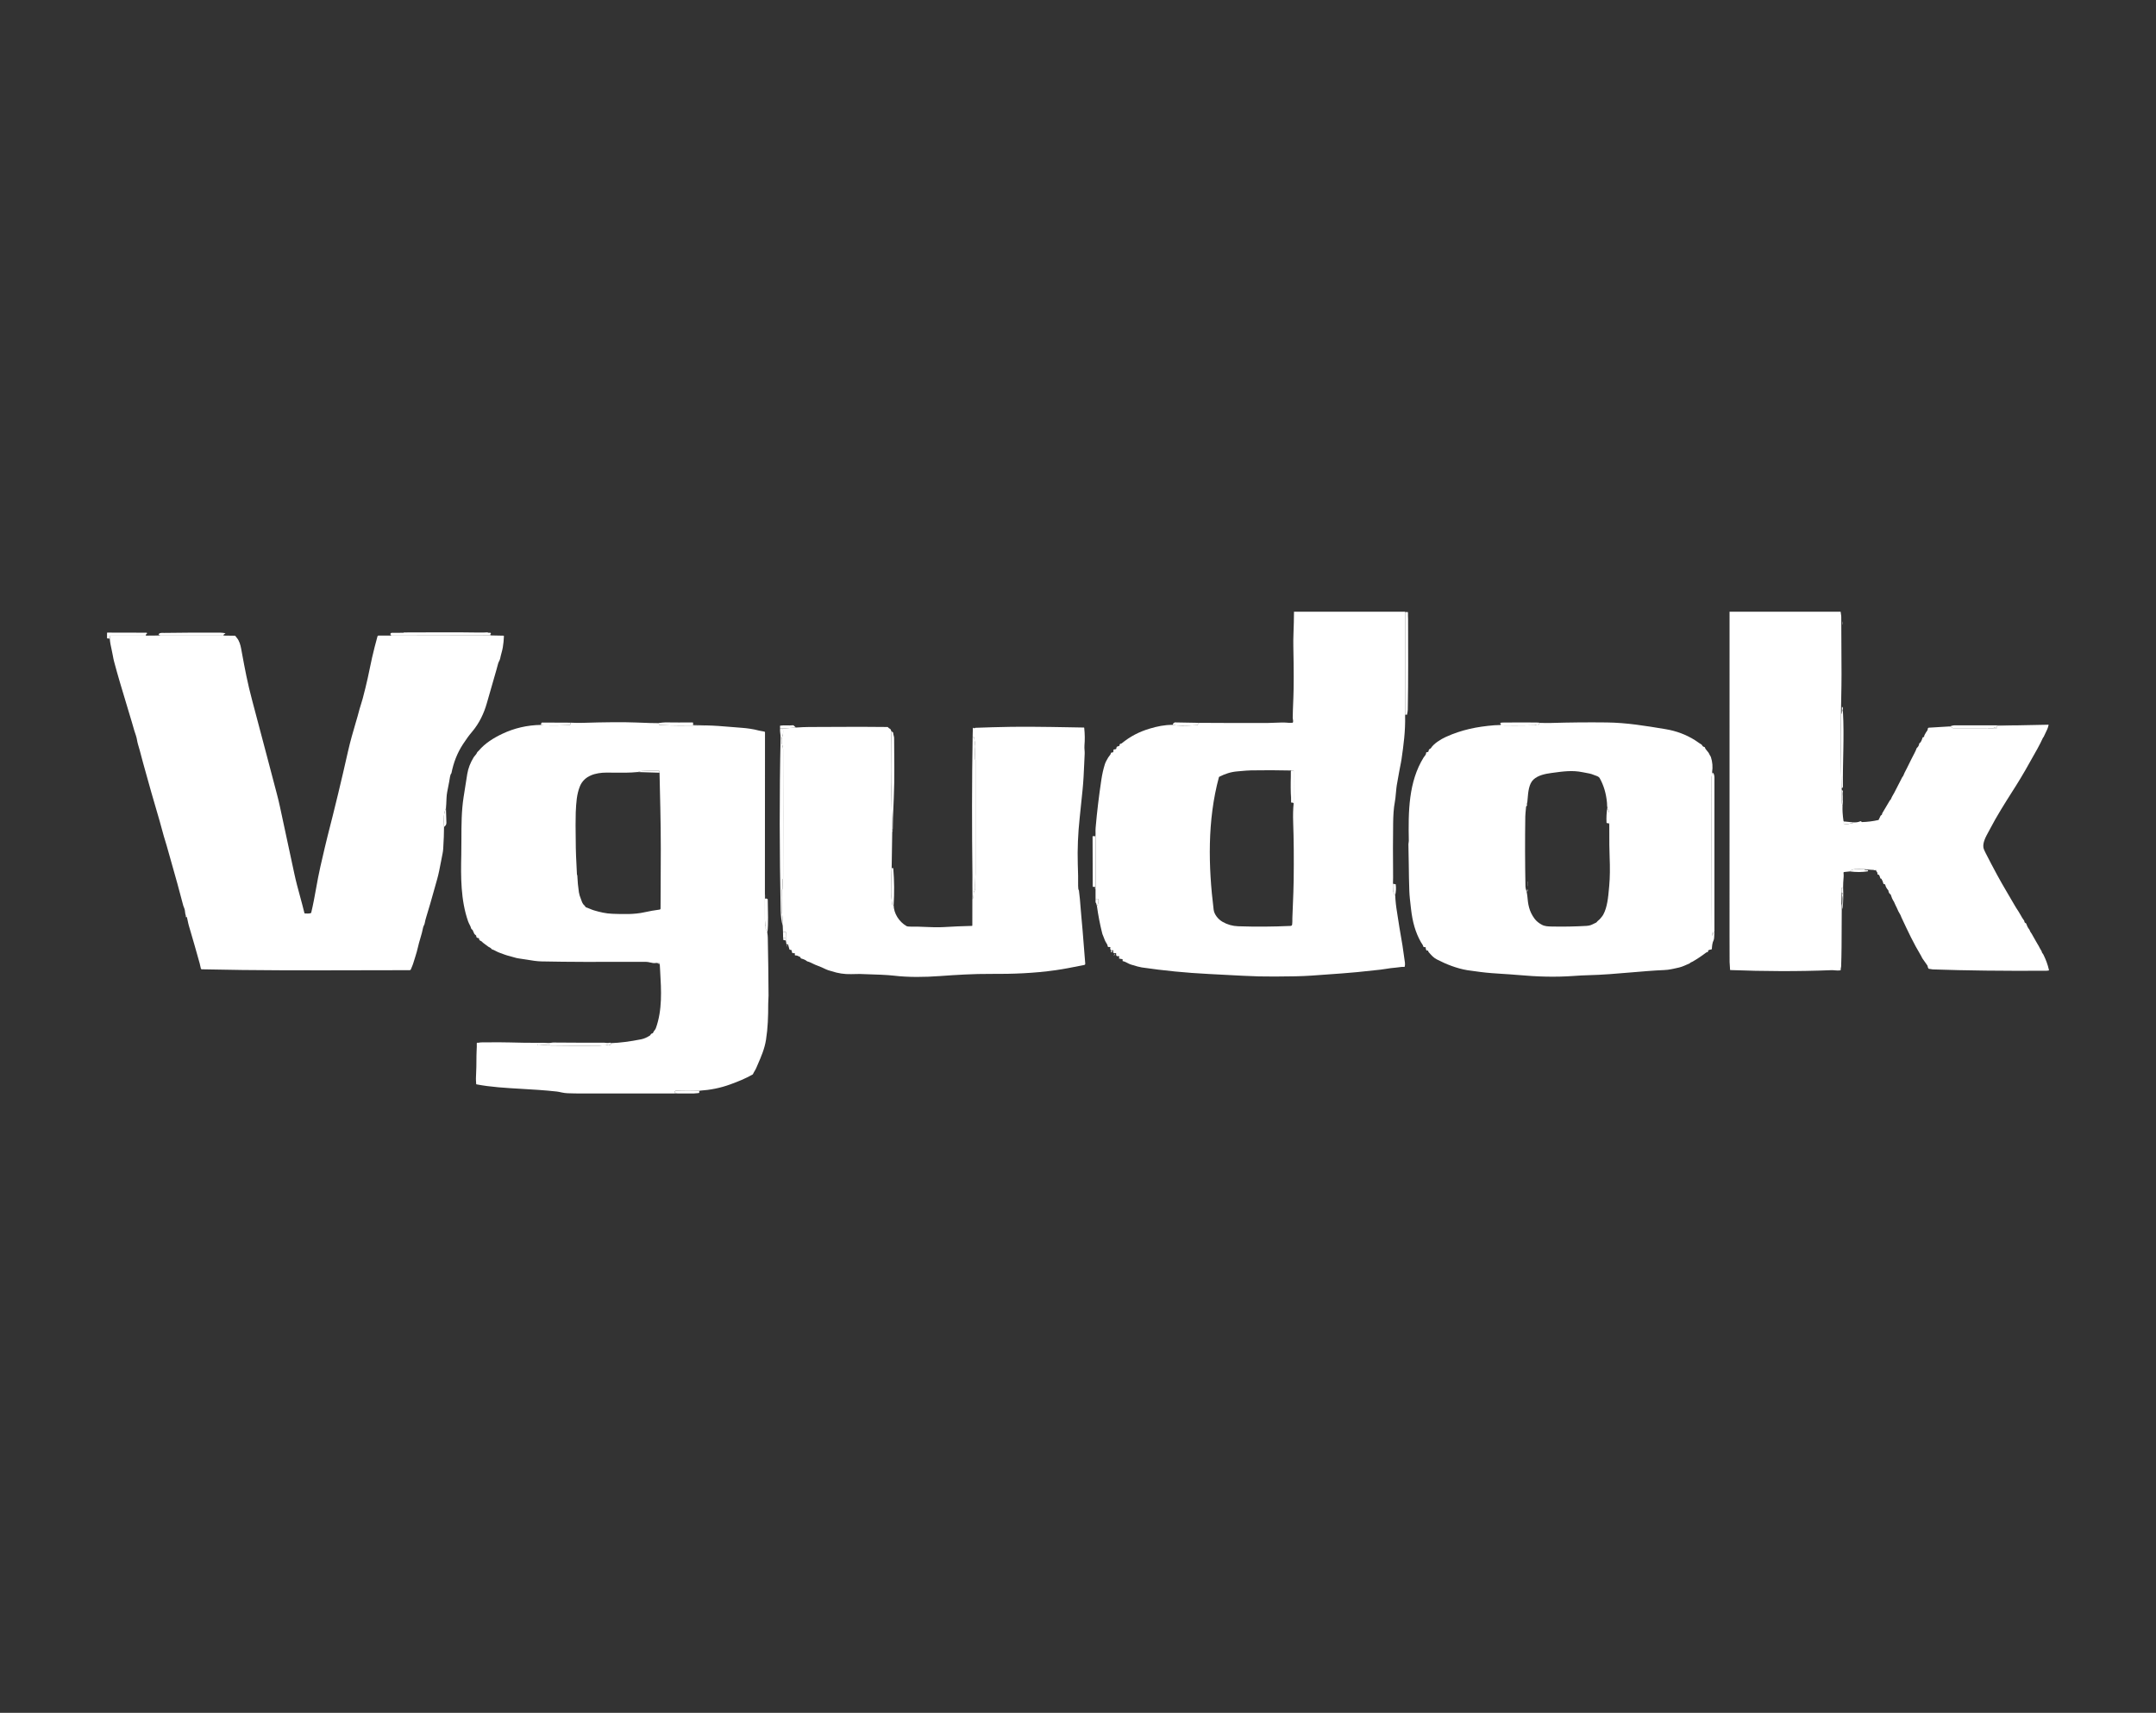 <?xml version="1.0" encoding="UTF-8"?> <svg xmlns="http://www.w3.org/2000/svg" width="282" height="224" viewBox="0 0 282 224" fill="none"><rect x="0" y="0" width="282" height="224" fill="#333333" stroke="none"/><path d="M183.786 80.044H184.113C184.145 80.044 184.16 80.06 184.158 80.092C184.142 80.378 184.174 80.695 184.174 80.938C184.179 84.891 184.208 88.848 184.136 92.801C184.134 92.935 184.101 93.15 184.036 93.444C184.035 93.45 184.033 93.456 184.029 93.461C184.026 93.466 184.021 93.47 184.016 93.473C184.011 93.476 184.005 93.478 183.999 93.48C183.993 93.481 183.987 93.48 183.981 93.479L183.856 93.449C183.824 93.442 183.806 93.454 183.805 93.488C183.803 93.519 183.797 93.545 183.785 93.566L183.786 80.044Z" fill="white"></path><path d="M241.027 81.42C241.035 81.386 241.033 81.35 241.021 81.319C241.018 81.312 241.021 81.305 241.03 81.299C241.043 81.292 241.049 81.295 241.049 81.31L241.047 81.676C241.047 81.677 241.047 81.678 241.047 81.679C241.047 81.68 241.046 81.681 241.045 81.682C241.045 81.683 241.044 81.684 241.043 81.685C241.042 81.685 241.041 81.685 241.039 81.686C241.038 81.686 241.037 81.686 241.036 81.685C241.035 81.685 241.034 81.684 241.033 81.684C241.032 81.683 241.031 81.682 241.031 81.681C241.03 81.68 241.03 81.679 241.03 81.678C241.009 81.592 241.008 81.506 241.027 81.42Z" fill="white"></path><path d="M64.227 83.098L51.09 83.121C51.182 83.088 51.175 83.035 51.068 82.964C51.045 82.949 51.04 82.929 51.052 82.905C51.101 82.807 51.174 82.757 51.27 82.756C51.772 82.751 52.274 82.75 52.777 82.753C52.788 82.753 52.795 82.746 52.799 82.733C52.802 82.717 52.812 82.71 52.829 82.71C56.115 82.708 59.409 82.668 62.694 82.724C63.036 82.729 63.379 82.722 63.721 82.7C63.76 82.697 63.791 82.706 63.816 82.725C63.84 82.743 63.867 82.752 63.897 82.752H64.135C64.149 82.752 64.163 82.757 64.175 82.766C64.186 82.774 64.195 82.787 64.199 82.8C64.217 82.866 64.204 82.914 64.157 82.944C64.146 82.951 64.137 82.961 64.132 82.973C64.126 82.984 64.123 82.998 64.124 83.011C64.125 83.024 64.13 83.037 64.137 83.047C64.145 83.058 64.155 83.067 64.167 83.072L64.227 83.098Z" fill="white"></path><path d="M19.086 83.123H14.426C14.415 83.123 14.404 83.125 14.393 83.13C14.383 83.135 14.374 83.142 14.367 83.151C14.36 83.16 14.355 83.171 14.352 83.182C14.35 83.193 14.35 83.204 14.353 83.215C14.381 83.33 14.383 83.439 14.361 83.543C14.311 83.502 14.213 83.486 14.067 83.495C14.022 83.497 14 83.476 14 83.432V82.785C14 82.749 14.018 82.73 14.055 82.73L19.154 82.742C19.172 82.742 19.189 82.747 19.203 82.758C19.217 82.768 19.227 82.783 19.231 82.8C19.236 82.816 19.235 82.834 19.228 82.85C19.221 82.867 19.21 82.88 19.195 82.889C19.089 82.951 19.053 83.03 19.086 83.123Z" fill="white"></path><path d="M29.291 83.12L20.206 83.121C20.432 83.085 20.697 83.143 20.91 83.068C20.944 83.056 20.943 83.046 20.908 83.037L20.793 83.008C20.785 83.007 20.777 83.003 20.771 82.997C20.765 82.992 20.76 82.985 20.757 82.978C20.754 82.97 20.753 82.962 20.753 82.954C20.754 82.946 20.756 82.938 20.76 82.931C20.894 82.715 21.245 82.773 21.463 82.77C23.904 82.733 26.346 82.721 28.789 82.734C29.029 82.735 29.23 82.773 29.461 82.808C29.496 82.814 29.498 82.826 29.468 82.844C29.224 82.991 29.165 83.083 29.291 83.12Z" fill="white"></path><path d="M241.025 103.773C241.037 103.686 241.033 103.617 241.013 103.566C240.999 103.529 240.99 103.531 240.988 103.57C240.964 103.921 240.959 104.269 240.973 104.614C240.974 104.645 240.969 104.672 240.956 104.693C240.936 104.728 240.914 104.747 240.89 104.751C240.816 100.824 240.719 97.318 240.799 92.975L240.81 93.365C240.811 93.405 240.821 93.407 240.839 93.373C240.952 93.157 240.884 92.727 240.919 92.466C240.925 92.423 240.943 92.418 240.972 92.451C241.166 92.668 240.934 92.853 241.027 93.011C241.042 93.036 241.05 93.062 241.052 93.091C241.24 96.326 241.004 99.704 241.05 102.85C241.052 102.96 241.017 103.025 240.945 103.046C240.92 103.054 240.904 103.07 240.897 103.096C240.877 103.175 240.888 103.24 240.931 103.293C240.959 103.327 240.983 103.359 241.001 103.385C241.019 103.412 241.03 103.431 241.033 103.442C241.061 103.558 241.058 103.668 241.025 103.773Z" fill="white"></path><path d="M74.636 94.509L74.583 94.769C74.58 94.783 74.572 94.796 74.561 94.805C74.55 94.815 74.536 94.82 74.521 94.821C73.456 94.877 72.329 94.892 71.141 94.865C70.978 94.861 70.849 94.84 70.751 94.801C70.761 94.68 70.788 94.589 70.832 94.529C70.85 94.505 70.875 94.493 70.905 94.493L74.636 94.509Z" fill="white"></path><path d="M92.323 94.868C90.314 94.881 88.291 94.929 86.286 94.815C86.253 94.813 86.23 94.796 86.219 94.766L86.163 94.625C86.155 94.604 86.14 94.594 86.119 94.594C86.08 94.594 86.048 94.586 86.024 94.57C86.534 94.503 86.874 94.47 87.041 94.473C88.167 94.487 89.345 94.49 90.577 94.481C90.641 94.48 90.669 94.511 90.663 94.574L90.644 94.762C90.639 94.805 90.658 94.827 90.702 94.828L92.323 94.868Z" fill="white"></path><path d="M156.85 94.531C156.752 94.577 156.69 94.662 156.662 94.788C156.656 94.818 156.637 94.833 156.606 94.834C155.581 94.872 154.362 94.986 153.362 94.795C153.413 94.791 153.432 94.758 153.418 94.695C153.413 94.671 153.419 94.652 153.438 94.637L153.603 94.499C153.623 94.482 153.646 94.474 153.672 94.474L156.85 94.531Z" fill="white"></path><path d="M201.419 94.534C201.353 94.573 201.301 94.641 201.266 94.736C201.26 94.751 201.249 94.763 201.235 94.77C201.221 94.777 201.205 94.778 201.19 94.773C201.073 94.736 200.966 94.75 200.87 94.815C200.843 94.834 200.812 94.843 200.779 94.844C199.011 94.89 197.241 94.891 195.468 94.846L196.234 94.811C196.253 94.811 196.27 94.804 196.284 94.793C196.299 94.782 196.309 94.766 196.313 94.748C196.318 94.731 196.316 94.712 196.309 94.695C196.302 94.678 196.29 94.664 196.274 94.655L196.233 94.63C196.202 94.612 196.201 94.593 196.229 94.572C196.297 94.521 196.374 94.496 196.459 94.494C197.949 94.476 199.438 94.474 200.928 94.488C201.169 94.491 201.333 94.506 201.419 94.534Z" fill="white"></path><path d="M104.103 95.146L102.405 95.269L102.036 95.255L102.024 94.951C102.024 94.937 102.028 94.924 102.037 94.914C102.046 94.903 102.058 94.897 102.071 94.895C102.639 94.812 103.158 94.911 103.72 94.847C103.752 94.843 103.78 94.852 103.804 94.874L104.103 95.146Z" fill="white"></path><path d="M263.684 94.86C262.893 94.867 262.104 94.885 261.318 94.916C261.258 94.918 261.217 94.932 261.195 94.959C261.17 94.989 261.163 95.026 261.175 95.071C261.178 95.079 261.178 95.087 261.175 95.094C261.173 95.102 261.169 95.109 261.163 95.115C261.157 95.12 261.15 95.124 261.142 95.126C261.134 95.127 261.126 95.127 261.118 95.124C260.991 95.082 260.881 95.105 260.788 95.192C260.767 95.212 260.742 95.221 260.714 95.221L255.49 95.228C255.452 95.228 255.415 95.22 255.38 95.205C255.346 95.19 255.315 95.168 255.29 95.14C255.218 95.06 255.106 95.015 254.955 95.003C255.202 94.972 255.363 94.86 255.611 94.86C258.301 94.858 260.992 94.858 263.684 94.86Z" fill="white"></path><path fill-rule="evenodd" clip-rule="evenodd" d="M183.765 80H169.252C169.244 80.941 169.221 81.881 169.185 82.819C169.161 83.434 169.155 84.016 169.166 84.566C169.228 87.619 169.229 89.845 169.17 91.245C169.117 92.507 169.089 93.381 169.085 93.865C169.085 93.93 169.097 93.998 169.11 94.069C169.134 94.199 169.16 94.338 169.109 94.48C169.104 94.493 169.095 94.504 169.083 94.511C169.071 94.519 169.057 94.522 169.043 94.521C168.96 94.511 168.886 94.518 168.812 94.524C168.741 94.531 168.67 94.537 168.593 94.528C167.968 94.46 167.295 94.491 166.688 94.519C166.403 94.532 166.132 94.545 165.888 94.546C162.874 94.558 159.862 94.553 156.85 94.531C156.752 94.577 156.69 94.662 156.662 94.788C156.656 94.818 156.637 94.833 156.606 94.834C156.415 94.841 156.218 94.851 156.016 94.861C155.135 94.904 154.176 94.951 153.362 94.795C152.299 94.794 151.393 94.986 150.393 95.282C149.012 95.689 147.806 96.316 146.705 97.222C146.68 97.242 146.651 97.254 146.618 97.256C146.491 97.265 146.43 97.336 146.434 97.47C146.435 97.509 146.417 97.535 146.38 97.547L146.102 97.646C146.075 97.656 146.058 97.675 146.052 97.702L146.003 97.914C146 97.928 145.993 97.94 145.983 97.949C145.973 97.959 145.961 97.965 145.948 97.968L145.685 98.02C145.677 98.022 145.669 98.025 145.662 98.03C145.658 98.033 145.655 98.035 145.652 98.038C145.649 98.041 145.646 98.045 145.644 98.049C145.639 98.056 145.636 98.064 145.634 98.072C145.633 98.076 145.633 98.079 145.633 98.083L145.633 98.088C145.633 98.09 145.634 98.093 145.634 98.096L145.634 98.098C145.657 98.198 145.641 98.289 145.587 98.371C145.582 98.379 145.576 98.385 145.568 98.39C145.561 98.394 145.553 98.397 145.544 98.398L145.369 98.422C145.339 98.426 145.321 98.443 145.315 98.472C145.278 98.646 145.173 98.775 145.078 98.892C145.032 98.95 144.987 99.004 144.955 99.06L144.924 99.112C144.762 99.388 144.605 99.655 144.508 99.962C144.314 100.581 144.165 101.238 144.061 101.931C143.73 104.123 143.479 106.233 143.306 108.261C143.289 108.464 143.286 108.713 143.296 109.008V117.56L143.609 117.554C143.636 117.553 143.651 117.566 143.655 117.592C143.71 117.944 143.65 118.245 143.477 118.496C143.641 119.69 143.87 120.876 144.165 122.053C144.196 122.174 144.249 122.299 144.303 122.425C144.345 122.523 144.387 122.622 144.419 122.719C144.524 123.039 144.652 123.245 144.814 123.507L144.827 123.529C144.842 123.552 144.851 123.577 144.854 123.605C144.861 123.677 144.88 123.745 144.909 123.808C144.914 123.818 144.921 123.827 144.93 123.833C144.94 123.839 144.951 123.843 144.962 123.843L145.189 123.851C145.196 123.851 145.203 123.853 145.21 123.857C145.216 123.86 145.222 123.865 145.226 123.871C145.227 123.873 145.228 123.874 145.229 123.876C145.23 123.878 145.231 123.88 145.232 123.882C145.233 123.885 145.234 123.888 145.235 123.891C145.236 123.898 145.236 123.906 145.234 123.913C145.186 124.072 145.221 124.196 145.34 124.284C145.37 124.276 145.404 124.276 145.441 124.283C145.503 124.243 145.555 124.244 145.598 124.289C145.619 124.311 145.624 124.337 145.612 124.367C145.556 124.5 145.594 124.598 145.727 124.661C145.75 124.672 145.774 124.673 145.798 124.663C145.846 124.642 145.9 124.639 145.961 124.654C145.974 124.657 145.985 124.666 145.992 124.677C145.999 124.688 146.001 124.702 145.998 124.714C145.97 124.824 145.985 124.92 146.045 125.001C146.064 125.026 146.089 125.039 146.12 125.04L146.356 125.049C146.395 125.05 146.411 125.07 146.401 125.109L146.361 125.28C146.356 125.299 146.359 125.318 146.369 125.335C146.379 125.351 146.395 125.363 146.414 125.368C146.483 125.387 146.584 125.404 146.717 125.419C146.843 125.433 146.88 125.503 146.828 125.631C146.814 125.665 146.825 125.686 146.861 125.693C147.097 125.741 147.287 125.841 147.474 125.939C147.615 126.013 147.756 126.087 147.914 126.137C148.588 126.349 149.064 126.476 149.341 126.517C152.231 126.94 155.134 127.225 158.049 127.371C158.732 127.405 159.427 127.442 160.114 127.48L160.117 127.48C161.787 127.57 163.403 127.657 164.656 127.689C165.855 127.718 167.462 127.714 169.477 127.676C170.847 127.65 172.223 127.544 173.596 127.439C174.238 127.39 174.879 127.341 175.518 127.3C176.521 127.236 178.198 127.073 180.548 126.81C180.764 126.786 181.009 126.748 181.267 126.707C181.676 126.643 182.119 126.573 182.532 126.547C182.656 126.539 182.789 126.52 182.928 126.5C183.169 126.465 183.426 126.429 183.68 126.444C183.714 126.447 183.734 126.431 183.741 126.398C183.774 126.216 183.782 126.048 183.762 125.895C183.577 124.446 183.334 122.897 183.034 121.248C182.974 120.912 182.922 120.559 182.87 120.203L182.869 120.202C182.825 119.9 182.781 119.596 182.73 119.299C182.602 118.552 182.522 117.805 182.489 117.059C182.178 116.852 182.187 116.204 182.195 115.729L182.195 115.676L182.196 115.628L182.196 115.588C182.215 115.119 182.22 114.478 182.21 113.663C182.189 111.949 182.192 109.943 182.22 107.647C182.232 106.721 182.284 105.688 182.436 104.919C182.506 104.565 182.541 104.174 182.577 103.762C182.619 103.288 182.664 102.787 182.768 102.283C182.843 101.915 182.919 101.488 182.995 101.005C183.038 100.734 183.095 100.458 183.151 100.185L183.151 100.184C183.213 99.879 183.275 99.578 183.316 99.293C183.59 97.374 183.831 95.632 183.785 93.566L183.786 80.044C183.77 80.026 183.763 80.011 183.765 80ZM169.206 100.801L169.207 105.065C169.132 105.775 169.111 106.604 169.145 107.551C169.224 109.796 169.245 112.314 169.209 115.104C169.195 116.171 169.15 117.247 169.106 118.324C169.082 118.882 169.059 119.441 169.04 119.998C169.039 120.034 169.038 120.072 169.038 120.112C169.038 120.157 169.038 120.204 169.038 120.253C169.038 120.46 169.038 120.699 169.011 120.896C168.995 121.019 168.925 121.083 168.801 121.089C166.506 121.196 164.225 121.211 161.959 121.134C161.219 121.109 160.536 120.916 159.908 120.555C159.35 120.233 158.822 119.61 158.742 118.966C158.047 113.359 157.901 107.296 159.432 101.641C159.44 101.614 159.456 101.594 159.482 101.581C160.242 101.202 160.966 100.949 161.849 100.878C162.015 100.865 162.182 100.85 162.349 100.834C162.783 100.795 163.219 100.755 163.641 100.747C165.384 100.717 167.125 100.722 168.867 100.762L169.158 100.754C169.164 100.754 169.17 100.755 169.176 100.758C169.178 100.758 169.181 100.759 169.183 100.761C169.186 100.763 169.189 100.765 169.192 100.768C169.194 100.769 169.195 100.771 169.196 100.773C169.197 100.774 169.198 100.775 169.198 100.775C169.199 100.776 169.199 100.777 169.2 100.778C169.201 100.78 169.202 100.781 169.202 100.783C169.205 100.789 169.206 100.795 169.206 100.801Z" fill="white"></path><path fill-rule="evenodd" clip-rule="evenodd" d="M240.75 80H226.222C226.223 94.102 226.223 108.205 226.219 122.308C226.219 124.001 226.221 125.165 226.227 125.8C226.229 125.945 226.242 126.105 226.257 126.27C226.272 126.452 226.288 126.64 226.289 126.821C226.29 126.847 226.303 126.86 226.329 126.861C230.708 127.029 235.159 127.053 239.538 126.876C239.68 126.87 239.828 126.883 239.981 126.897C240.217 126.918 240.465 126.94 240.719 126.893C240.753 126.887 240.767 126.867 240.762 126.834C240.748 126.733 240.769 126.642 240.789 126.554C240.802 126.495 240.815 126.438 240.818 126.381C240.878 124.665 240.881 122.947 240.885 121.229C240.887 120.347 240.889 119.465 240.898 118.583C240.899 118.473 240.883 118.339 240.849 118.181L240.872 116.146C240.872 116.132 240.876 116.119 240.883 116.107C240.891 116.096 240.901 116.087 240.913 116.081C240.926 116.075 240.939 116.072 240.953 116.074C240.958 116.074 240.963 116.075 240.969 116.077C240.976 116.079 240.984 116.083 240.99 116.088C241.032 116.12 241.06 116.104 241.074 116.042C241.077 115.845 241.081 115.648 241.087 115.45C241.09 115.332 241.102 115.203 241.114 115.067C241.14 114.778 241.168 114.457 241.127 114.147C241.119 114.081 241.148 114.046 241.213 114.039L241.969 113.961C242.234 113.583 243.075 113.629 243.67 113.661C243.754 113.666 243.834 113.67 243.906 113.673C244.161 113.695 244.418 113.719 244.676 113.746C244.697 113.748 244.72 113.749 244.742 113.75C244.766 113.751 244.79 113.751 244.816 113.752C244.937 113.754 245.075 113.756 245.209 113.816C245.241 113.83 245.269 113.824 245.294 113.8L245.323 113.77C245.335 113.759 245.359 113.772 245.397 113.81C245.408 113.82 245.409 113.831 245.402 113.843C245.383 113.877 245.388 113.907 245.417 113.932C245.535 114.034 245.585 114.162 245.566 114.317C245.562 114.349 245.576 114.365 245.609 114.363C245.791 114.355 245.849 114.557 245.895 114.715C245.911 114.773 245.926 114.826 245.945 114.859C245.965 114.894 245.991 114.909 246.023 114.903C246.05 114.899 246.07 114.908 246.085 114.93C246.209 115.127 246.297 115.339 246.347 115.564C246.355 115.597 246.376 115.613 246.41 115.613C246.574 115.611 246.597 115.717 246.62 115.824C246.628 115.863 246.637 115.902 246.653 115.936C246.734 116.117 246.843 116.28 246.977 116.426C246.995 116.445 247.005 116.469 247.007 116.495C247.02 116.696 247.108 116.851 247.269 116.962C247.289 116.975 247.302 116.993 247.309 117.014C247.437 117.401 247.535 117.638 247.603 117.727C247.708 117.865 247.773 118.022 247.836 118.174C247.876 118.272 247.916 118.367 247.965 118.454C248.044 118.594 248.11 118.745 248.175 118.896C248.263 119.097 248.35 119.299 248.469 119.473C248.549 119.587 248.611 119.745 248.661 119.871L248.662 119.872C248.682 119.923 248.7 119.968 248.717 120.004C249.604 121.903 250.271 123.328 251.258 124.975C251.286 125.022 251.312 125.077 251.34 125.134C251.384 125.227 251.431 125.326 251.495 125.409C251.609 125.557 251.709 125.706 251.809 125.853C251.902 125.992 251.996 126.13 252.099 126.266C252.113 126.286 252.122 126.309 252.124 126.333C252.136 126.45 252.174 126.558 252.238 126.655C252.254 126.682 252.279 126.696 252.31 126.698C252.394 126.704 252.473 126.721 252.551 126.737C252.637 126.756 252.721 126.774 252.809 126.776C257.106 126.927 262.056 126.986 267.658 126.952C267.779 126.951 267.876 126.942 267.949 126.924C267.966 126.92 267.981 126.909 267.99 126.894C267.999 126.88 268.002 126.862 267.998 126.845C267.848 126.179 267.607 125.515 267.278 124.851C267.234 124.76 267.183 124.689 267.126 124.636C267.106 124.616 267.092 124.591 267.087 124.564C267.06 124.41 266.984 124.293 266.909 124.177C266.863 124.108 266.818 124.038 266.785 123.962C266.711 123.792 266.615 123.637 266.52 123.483C266.446 123.364 266.372 123.245 266.309 123.12C266.243 122.987 266.17 122.859 266.091 122.734C266.026 122.632 265.966 122.521 265.905 122.407C265.807 122.224 265.705 122.035 265.574 121.87C265.556 121.847 265.544 121.822 265.537 121.794C265.508 121.675 265.426 121.533 265.291 121.368C265.23 121.293 265.141 121.1 265.024 120.791C265.019 120.776 265.01 120.763 264.999 120.752C264.988 120.74 264.974 120.732 264.959 120.726C264.845 120.686 264.786 120.604 264.784 120.481C264.783 120.449 264.772 120.419 264.752 120.394C264.576 120.174 264.436 119.923 264.302 119.682C264.212 119.521 264.125 119.365 264.031 119.224C263.828 118.922 263.636 118.613 263.453 118.297C263.123 117.724 262.79 117.153 262.452 116.585C262.026 115.867 261.613 115.142 261.215 114.409C260.704 113.467 260.206 112.519 259.72 111.565C259.55 111.231 259.454 111.004 259.432 110.883C259.308 110.206 259.734 109.432 260.093 108.777C260.161 108.655 260.226 108.536 260.284 108.423C261.182 106.699 262.238 105.035 263.284 103.387L263.561 102.949C263.616 102.864 263.67 102.778 263.724 102.692C264.423 101.587 265.34 100.004 266.477 97.942C266.748 97.451 267.001 96.95 267.236 96.441C267.238 96.436 267.24 96.433 267.241 96.432L267.262 96.425C267.275 96.421 267.284 96.413 267.29 96.401C267.354 96.252 267.432 96.094 267.512 95.931C267.695 95.564 267.887 95.174 267.95 94.819C267.955 94.789 267.943 94.775 267.912 94.776L263.684 94.86C262.893 94.867 262.104 94.885 261.318 94.916C261.258 94.918 261.217 94.932 261.195 94.959C261.17 94.989 261.163 95.026 261.175 95.071C261.178 95.079 261.178 95.087 261.175 95.094C261.173 95.102 261.169 95.109 261.163 95.115C261.16 95.117 261.157 95.12 261.153 95.122L261.149 95.124C261.147 95.124 261.145 95.125 261.142 95.126C261.136 95.127 261.131 95.127 261.125 95.126C261.123 95.126 261.12 95.125 261.118 95.124C260.991 95.082 260.881 95.105 260.788 95.192C260.767 95.212 260.742 95.221 260.714 95.221L255.49 95.228C255.452 95.228 255.415 95.22 255.38 95.205C255.346 95.19 255.315 95.168 255.29 95.14C255.218 95.06 255.106 95.015 254.955 95.003L252.284 95.165C252.25 95.168 252.219 95.182 252.195 95.206C252.171 95.23 252.156 95.261 252.154 95.295C252.143 95.479 252.063 95.584 251.98 95.694C251.932 95.758 251.882 95.823 251.844 95.907C251.804 95.994 251.757 96.079 251.704 96.162C251.69 96.183 251.684 96.208 251.686 96.232C251.692 96.341 251.643 96.401 251.537 96.411C251.505 96.413 251.483 96.431 251.472 96.462C251.466 96.479 251.459 96.499 251.452 96.522C251.389 96.711 251.262 97.094 251.079 97.184C251.048 97.199 251.031 97.223 251.027 97.256C250.997 97.481 250.897 97.665 250.727 97.807C250.704 97.826 250.687 97.852 250.678 97.881C250.628 98.042 250.547 98.228 250.435 98.439C250.184 98.914 249.852 99.576 249.438 100.425C249.404 100.493 249.361 100.575 249.313 100.666L249.313 100.667C249.19 100.898 249.038 101.186 248.946 101.446C248.928 101.496 248.901 101.525 248.874 101.553C248.852 101.576 248.831 101.598 248.815 101.631C248.472 102.308 248.125 102.983 247.774 103.656C247.741 103.719 247.697 103.795 247.648 103.879C247.53 104.084 247.384 104.337 247.296 104.57C247.29 104.585 247.276 104.598 247.253 104.609C247.23 104.621 247.212 104.638 247.198 104.66L246.188 106.364C246.184 106.371 246.181 106.38 246.181 106.389C246.183 106.509 246.135 106.587 246.038 106.622C246.011 106.632 245.992 106.649 245.981 106.673L245.727 107.208C245.723 107.216 245.718 107.222 245.712 107.228C245.709 107.23 245.705 107.232 245.702 107.234C245.698 107.236 245.694 107.238 245.689 107.239C244.984 107.399 244.27 107.489 243.547 107.509C243.518 107.509 243.496 107.497 243.483 107.471C243.444 107.396 243.378 107.38 243.283 107.421C243.043 107.527 242.743 107.569 242.382 107.545C242.371 107.585 242.354 107.621 242.331 107.651C242.312 107.675 242.288 107.686 242.257 107.682C242.114 107.662 241.995 107.695 241.88 107.726C241.8 107.748 241.721 107.77 241.639 107.772C241.498 107.776 241.358 107.767 241.218 107.747C241.19 107.742 241.171 107.726 241.163 107.699C241.139 107.62 241.154 107.53 241.207 107.429C241.159 107.434 241.131 107.407 241.122 107.348C241.014 106.59 240.973 105.927 240.999 105.358C240.919 105.166 240.883 104.964 240.89 104.751C240.88 104.224 240.87 103.705 240.86 103.191L240.859 103.17C240.793 99.856 240.73 96.728 240.799 92.975C240.806 92.371 240.818 91.765 240.83 91.159V91.156C240.849 90.163 240.869 89.171 240.867 88.186C240.86 85.682 240.849 83.177 240.833 80.671C240.832 80.547 240.811 80.418 240.79 80.287C240.774 80.192 240.758 80.096 240.75 80ZM261.199 95.269H260.042C260.04 95.269 260.037 95.268 260.035 95.267C260.035 95.266 260.034 95.265 260.034 95.264L260.033 95.263C260.033 95.262 260.032 95.261 260.032 95.26C260.032 95.257 260.033 95.255 260.035 95.253L260.037 95.252C260.037 95.251 260.038 95.251 260.039 95.251L260.04 95.25L260.042 95.25C260.426 95.244 260.809 95.244 261.192 95.25C261.197 95.25 261.199 95.253 261.199 95.258V95.269Z" fill="white"></path><path d="M29.291 83.12L30.721 83.14C30.736 83.141 30.75 83.144 30.762 83.151C30.775 83.158 30.785 83.168 30.793 83.18C30.852 83.268 30.915 83.351 30.984 83.428C31.29 83.773 31.453 84.354 31.536 84.8C31.574 85.004 31.611 85.207 31.648 85.407C32.028 87.462 32.371 89.319 32.999 91.657C33.653 94.096 34.295 96.538 34.937 98.98L34.937 98.981C35.361 100.594 35.785 102.207 36.212 103.818C36.362 104.383 36.497 104.949 36.62 105.517C37.248 108.436 37.875 111.355 38.501 114.274C38.715 115.275 38.985 116.268 39.256 117.262C39.449 117.974 39.643 118.686 39.816 119.402C39.82 119.417 39.829 119.431 39.841 119.442C39.853 119.452 39.869 119.458 39.885 119.459C40.031 119.469 40.514 119.492 40.658 119.411C40.671 119.404 40.682 119.394 40.691 119.383C40.7 119.371 40.706 119.357 40.71 119.343C40.962 118.3 41.153 117.244 41.344 116.186C41.514 115.247 41.683 114.308 41.896 113.379C42.364 111.332 42.681 109.987 42.847 109.343C43.797 105.656 44.689 101.955 45.523 98.241C45.82 96.921 46.201 95.622 46.58 94.329L46.581 94.327C46.643 94.116 46.705 93.904 46.767 93.692C46.769 93.686 46.856 93.364 47.029 92.726C47.088 92.507 47.159 92.286 47.229 92.068C47.306 91.825 47.383 91.586 47.441 91.356C47.562 90.883 47.683 90.409 47.804 89.935C48.014 89.104 48.189 88.265 48.363 87.427C48.561 86.476 48.76 85.525 49.01 84.585C49.133 84.12 49.255 83.665 49.374 83.221C49.392 83.153 49.435 83.119 49.506 83.119L51.09 83.121L64.227 83.098L65.843 83.131C65.852 83.131 65.862 83.133 65.87 83.136C65.879 83.14 65.886 83.146 65.893 83.152C65.899 83.159 65.904 83.167 65.908 83.176C65.911 83.185 65.912 83.194 65.912 83.203C65.895 83.691 65.847 84.178 65.766 84.665C65.729 84.893 65.662 85.143 65.594 85.399C65.531 85.634 65.466 85.875 65.422 86.109C65.396 86.246 65.337 86.362 65.279 86.477C65.225 86.584 65.172 86.69 65.144 86.811C65.1 87.007 65.028 87.27 64.93 87.602C64.672 88.461 64.255 89.91 63.68 91.95C63.313 93.252 62.706 94.581 61.705 95.75C61.364 96.147 60.986 96.665 60.569 97.303C59.788 98.501 59.325 99.727 59.051 101.096C59.045 101.124 59.032 101.149 59.012 101.17C58.893 101.298 58.824 101.77 58.783 102.049C58.775 102.102 58.768 102.149 58.762 102.184C58.724 102.415 58.675 102.65 58.626 102.887C58.525 103.371 58.423 103.866 58.405 104.351C58.382 104.978 58.356 105.428 58.33 105.701C58.189 106.002 58.103 106.331 58.072 106.689C58.031 107.179 58.033 107.664 58.078 108.144C58.076 108.914 58.041 109.85 57.974 110.954C57.96 111.188 57.933 111.4 57.894 111.589C57.815 111.976 57.742 112.357 57.672 112.727L57.671 112.729C57.517 113.541 57.372 114.301 57.186 114.951C57.049 115.432 56.914 115.914 56.78 116.396C56.449 117.578 56.118 118.761 55.751 119.931C55.666 120.2 55.599 120.474 55.548 120.753C55.53 120.853 55.487 120.941 55.444 121.03C55.405 121.111 55.366 121.191 55.347 121.278C55.238 121.781 55.144 122.199 54.968 122.749C54.85 123.116 54.758 123.49 54.667 123.864C54.568 124.272 54.468 124.679 54.334 125.076C54.238 125.363 54.147 125.652 54.062 125.944C54.01 126.124 53.937 126.296 53.865 126.467C53.824 126.563 53.784 126.658 53.747 126.754C53.716 126.836 53.657 126.877 53.568 126.877C51.559 126.878 49.551 126.883 47.542 126.888C40.495 126.906 33.453 126.924 26.42 126.763C26.333 126.761 26.281 126.718 26.266 126.633C26.224 126.41 26.175 126.194 26.117 125.986C25.663 124.349 25.194 122.716 24.711 121.087C24.642 120.855 24.592 120.61 24.541 120.364C24.51 120.213 24.48 120.063 24.444 119.914C24.443 119.909 24.44 119.905 24.436 119.902C24.431 119.899 24.426 119.897 24.421 119.897C24.416 119.898 24.411 119.9 24.407 119.903C24.403 119.906 24.401 119.911 24.4 119.916L24.395 119.955C24.395 119.958 24.394 119.96 24.392 119.963L24.391 119.965C24.388 119.969 24.385 119.971 24.382 119.973C24.378 119.974 24.374 119.975 24.37 119.975C24.366 119.974 24.362 119.973 24.359 119.97C24.312 119.938 24.295 119.89 24.309 119.827C24.316 119.796 24.314 119.765 24.302 119.734C24.239 119.573 24.223 119.415 24.206 119.261C24.191 119.113 24.175 118.967 24.12 118.825C24.025 118.581 23.976 118.454 23.973 118.444C23.479 116.513 22.935 114.596 22.39 112.677C22.196 111.995 22.002 111.312 21.811 110.629C21.755 110.432 21.685 110.202 21.61 109.959C21.497 109.592 21.375 109.194 21.282 108.83C21.157 108.34 21.023 107.854 20.881 107.37C20.133 104.842 19.41 102.307 18.713 99.764C18.637 99.488 18.564 99.212 18.492 98.935C18.351 98.397 18.209 97.859 18.046 97.327C17.993 97.157 17.961 96.981 17.928 96.806C17.89 96.599 17.852 96.392 17.78 96.195C17.636 95.797 17.512 95.364 17.394 94.95C17.349 94.794 17.306 94.641 17.262 94.493C17.016 93.663 16.767 92.837 16.519 92.018C15.954 90.151 15.399 88.317 14.926 86.53C14.861 86.282 14.802 86.002 14.749 85.688C14.706 85.43 14.649 85.174 14.592 84.918C14.493 84.471 14.394 84.02 14.361 83.543C14.383 83.439 14.381 83.33 14.353 83.215C14.35 83.204 14.35 83.193 14.352 83.182C14.355 83.171 14.36 83.16 14.367 83.151C14.374 83.142 14.383 83.135 14.393 83.13C14.404 83.125 14.415 83.123 14.426 83.123H19.086L20.206 83.121L29.291 83.12Z" fill="white"></path><path fill-rule="evenodd" clip-rule="evenodd" d="M86.119 94.594C86.08 94.594 86.048 94.586 86.024 94.57C85.589 94.575 84.662 94.548 83.242 94.488C81.593 94.419 78.975 94.442 76.34 94.528C75.774 94.546 75.206 94.54 74.636 94.509L74.583 94.769C74.58 94.783 74.572 94.796 74.561 94.805C74.55 94.815 74.536 94.82 74.521 94.821C73.456 94.877 72.329 94.892 71.141 94.865C70.978 94.861 70.849 94.84 70.751 94.801C68.965 94.83 67.285 95.216 65.71 95.961C64.555 96.507 63.447 97.201 62.65 98.135C62.567 98.232 62.504 98.297 62.459 98.331C62.436 98.349 62.419 98.371 62.408 98.397C62.341 98.57 62.231 98.698 62.125 98.823C62.055 98.905 61.986 98.985 61.933 99.075C61.529 99.748 61.24 100.454 61.113 101.236C60.952 102.238 60.793 103.24 60.638 104.242C60.355 106.066 60.354 107.879 60.352 109.694C60.352 110.388 60.351 111.083 60.335 111.778C60.268 114.66 60.257 117.705 61.221 120.476C61.277 120.636 61.355 120.789 61.433 120.943C61.47 121.018 61.508 121.093 61.544 121.169C61.562 121.207 61.573 121.249 61.584 121.292C61.611 121.395 61.639 121.502 61.766 121.576C61.792 121.59 61.811 121.611 61.823 121.639L62.035 122.112C62.047 122.139 62.064 122.162 62.087 122.181L62.258 122.325C62.283 122.346 62.295 122.373 62.294 122.406C62.288 122.564 62.362 122.651 62.514 122.667C62.629 122.679 62.682 122.735 62.672 122.833C62.669 122.865 62.677 122.894 62.698 122.919C62.76 122.995 62.839 123.048 62.934 123.078C62.965 123.087 62.993 123.105 63.014 123.129C63.11 123.236 63.217 123.329 63.336 123.408C63.438 123.477 63.532 123.55 63.625 123.622C63.795 123.754 63.962 123.884 64.169 123.978C64.224 124.002 64.245 124.039 64.272 124.087L64.276 124.095C64.288 124.117 64.308 124.133 64.331 124.14C64.52 124.2 64.693 124.29 64.862 124.378C65.012 124.456 65.16 124.533 65.313 124.586C65.532 124.662 65.75 124.742 65.966 124.826C66.208 124.921 66.457 124.985 66.708 125.05C66.889 125.097 67.072 125.144 67.254 125.203C67.475 125.274 67.685 125.321 67.882 125.345C68.235 125.388 68.591 125.447 68.947 125.506C69.578 125.612 70.212 125.718 70.838 125.73C74.551 125.807 78.102 125.798 82.186 125.789C82.923 125.787 83.679 125.785 84.455 125.784C84.672 125.783 84.861 125.827 85.045 125.87C85.292 125.928 85.532 125.984 85.827 125.931L86.138 125.898C86.161 125.877 86.189 125.869 86.222 125.874C86.236 125.876 86.249 125.883 86.258 125.893C86.266 125.904 86.271 125.918 86.27 125.931C86.269 125.971 86.253 126.005 86.223 126.035C86.272 126.071 86.298 126.121 86.302 126.185C86.317 126.463 86.333 126.743 86.349 127.024C86.495 129.52 86.644 132.078 85.782 134.472C85.744 134.578 85.677 134.664 85.609 134.752C85.535 134.847 85.459 134.945 85.414 135.075C85.412 135.082 85.408 135.089 85.404 135.095C85.402 135.098 85.4 135.101 85.397 135.103C85.395 135.105 85.394 135.106 85.392 135.108C85.385 135.114 85.378 135.119 85.369 135.122C85.368 135.123 85.366 135.124 85.364 135.124C85.361 135.125 85.359 135.126 85.356 135.126C85.22 135.157 85.124 135.234 85.068 135.358C85.056 135.385 85.037 135.407 85.011 135.422C84.659 135.637 84.303 135.829 83.876 135.914C82.385 136.211 81.071 136.378 79.935 136.417C79.921 136.538 79.873 136.623 79.79 136.671C79.768 136.684 79.747 136.683 79.725 136.669L79.655 136.623C79.63 136.606 79.603 136.603 79.574 136.613C79.357 136.687 79.21 136.728 78.959 136.709C78.847 136.7 78.727 136.713 78.612 136.726C78.534 136.734 78.458 136.742 78.389 136.743C76.266 136.765 74.142 136.759 72.018 136.725C71.991 136.725 71.966 136.719 71.942 136.707C71.934 136.703 71.926 136.699 71.918 136.694C71.912 136.691 71.906 136.687 71.899 136.684C71.841 136.652 71.779 136.617 71.718 136.623C71.322 136.656 70.884 136.687 70.404 136.718C70.323 136.723 70.282 136.685 70.281 136.604L70.279 136.378C69.071 136.378 67.863 136.36 66.654 136.326C65.724 136.3 64.822 136.306 63.914 136.313L63.912 136.313C63.623 136.315 63.333 136.317 63.042 136.318C62.85 136.319 62.704 136.335 62.604 136.365C62.581 136.372 62.558 136.372 62.535 136.365C62.488 136.351 62.445 136.354 62.404 136.372C62.391 136.378 62.38 136.388 62.372 136.4C62.365 136.412 62.361 136.426 62.362 136.44C62.375 136.747 62.358 137.07 62.342 137.379C62.331 137.603 62.32 137.819 62.321 138.019C62.325 139.017 62.302 140.015 62.252 141.012C62.246 141.14 62.257 141.389 62.285 141.76C62.287 141.787 62.302 141.804 62.329 141.809C64.173 142.164 66.156 142.278 68.265 142.4C69.726 142.485 71.249 142.573 72.827 142.747C72.965 142.762 73.179 142.802 73.468 142.869C73.949 142.98 74.488 142.985 75.007 142.99C75.195 142.992 75.381 142.993 75.56 143H88.169C88.296 142.954 88.433 142.94 88.579 142.958L88.581 142.958L88.583 142.958C88.584 142.957 88.585 142.957 88.585 142.956C88.586 142.955 88.587 142.954 88.587 142.953C88.588 142.952 88.588 142.951 88.588 142.95V142.946L88.587 142.943C88.587 142.942 88.587 142.942 88.586 142.941C88.523 142.929 88.458 142.921 88.392 142.919C88.357 142.916 88.324 142.901 88.3 142.875C88.276 142.85 88.262 142.816 88.262 142.781C88.261 142.746 88.274 142.713 88.298 142.687C88.322 142.661 88.354 142.645 88.389 142.642C89.4 142.589 90.434 142.588 91.493 142.638C92.872 142.549 94.204 142.294 95.51 141.816C96.607 141.416 97.429 141.083 98.434 140.525C98.46 140.511 98.48 140.49 98.491 140.463C98.55 140.321 98.624 140.198 98.698 140.075C98.77 139.955 98.843 139.835 98.901 139.699C98.966 139.547 99.032 139.397 99.097 139.246L99.098 139.243C99.553 138.199 100.008 137.155 100.193 135.973C100.431 134.454 100.485 132.97 100.481 131.248C100.481 131.07 100.493 130.875 100.504 130.689C100.514 130.512 100.524 130.342 100.524 130.199C100.51 127.678 100.478 125.157 100.426 122.636C100.422 122.43 100.403 122.228 100.37 122.029L100.3 121.757C100.293 121.728 100.279 121.702 100.261 121.678C100.148 121.535 100.117 121.367 100.165 121.176C100.166 121.173 100.165 121.17 100.164 121.167C100.163 121.164 100.16 121.162 100.157 121.16C100.154 121.159 100.151 121.158 100.148 121.159C100.145 121.159 100.142 121.161 100.14 121.163C100.132 121.171 100.126 121.178 100.122 121.182C100.117 121.187 100.114 121.186 100.114 121.179C100.11 121.035 100.096 120.889 100.082 120.745C100.067 120.586 100.052 120.429 100.05 120.281C100.038 119.116 100.037 117.951 100.047 116.786L100.06 95.76C100.06 95.725 100.044 95.703 100.012 95.693C99.878 95.651 99.723 95.626 99.579 95.603C99.467 95.584 99.361 95.567 99.277 95.544C98.533 95.339 97.645 95.225 97.037 95.182C96.571 95.149 96.102 95.109 95.633 95.07C94.53 94.977 93.422 94.883 92.323 94.868C91.96 94.871 91.596 94.874 91.231 94.877L91.231 94.877C89.582 94.893 87.928 94.908 86.286 94.815C86.253 94.813 86.23 94.796 86.219 94.766L86.163 94.625C86.155 94.604 86.14 94.594 86.119 94.594ZM80.389 101.045C81.394 101.055 82.408 101.066 83.396 100.966C83.481 100.951 83.558 100.926 83.633 100.9C83.729 100.868 83.822 100.837 83.927 100.83C84.678 100.78 85.432 100.77 86.187 100.799C86.22 100.8 86.239 100.817 86.242 100.849L86.266 101.053C86.297 102.597 86.332 104.137 86.369 105.674C86.455 109.227 86.434 112.773 86.412 116.322C86.407 117.158 86.402 117.994 86.398 118.83C86.398 118.86 86.387 118.888 86.368 118.91C86.348 118.933 86.321 118.947 86.291 118.951C85.615 119.038 84.941 119.157 84.269 119.307C82.952 119.602 81.503 119.552 80.099 119.502C79.25 119.472 78.455 119.283 77.674 119.05C77.505 119 77.328 118.925 77.146 118.848C76.978 118.777 76.806 118.704 76.635 118.648C76.607 118.639 76.586 118.621 76.572 118.595L76.565 118.581C76.534 118.519 76.511 118.473 76.452 118.424C76.208 118.22 76.121 117.965 76.038 117.724C76.012 117.646 75.986 117.571 75.956 117.499C75.839 117.224 75.76 116.951 75.718 116.678C75.613 115.991 75.543 115.252 75.51 114.461C75.509 114.449 75.505 114.439 75.496 114.431C75.49 114.425 75.483 114.419 75.477 114.414C75.47 114.408 75.466 114.401 75.465 114.391C75.448 113.963 75.426 113.529 75.403 113.096C75.365 112.354 75.326 111.613 75.315 110.906C75.278 108.469 75.275 106.92 75.306 106.257C75.365 104.952 75.433 103.871 75.845 102.845C76.418 101.418 77.928 101.044 79.317 101.039C79.672 101.038 80.03 101.041 80.389 101.045Z" fill="white"></path><path fill-rule="evenodd" clip-rule="evenodd" d="M223.942 100.973C223.952 101.103 223.931 101.229 223.911 101.35C223.895 101.443 223.88 101.532 223.879 101.619C223.867 106.805 223.872 111.992 223.893 117.178C223.895 117.715 223.895 118.251 223.895 118.788C223.895 119.788 223.894 120.787 223.909 121.784C223.911 121.972 223.938 122.155 223.987 122.332C223.991 122.345 223.996 122.352 224.002 122.356C224.016 122.363 224.022 122.359 224.021 122.344C224.004 122.16 224.078 121.988 224.243 121.828C224.237 121.905 224.233 122.013 224.23 122.133C224.221 122.439 224.209 122.824 224.133 122.968C223.965 123.288 223.928 123.743 223.907 124.096C223.905 124.11 223.9 124.123 223.891 124.134C223.883 124.145 223.871 124.153 223.857 124.157C223.827 124.166 223.789 124.173 223.749 124.18C223.582 124.212 223.369 124.252 223.406 124.459C223.41 124.489 223.398 124.506 223.368 124.511C223.354 124.513 223.34 124.514 223.327 124.516C223.261 124.524 223.215 124.53 223.152 124.579C222.586 125.012 221.994 125.407 221.376 125.765C221.35 125.78 221.315 125.793 221.278 125.808C221.201 125.838 221.112 125.872 221.054 125.942C221.036 125.965 221.013 125.982 220.986 125.993C220.76 126.091 220.535 126.189 220.31 126.29C219.862 126.491 219.402 126.585 218.933 126.68L218.9 126.687C218.813 126.705 218.725 126.723 218.636 126.741C218.329 126.807 218.001 126.847 217.654 126.861C216.231 126.922 214.789 127.045 213.318 127.171C211.484 127.329 209.605 127.49 207.667 127.537C207.156 127.549 206.572 127.578 205.915 127.626C203.412 127.806 201.169 127.742 198.393 127.494C197.785 127.439 197.173 127.401 196.561 127.363C195.592 127.302 194.623 127.241 193.664 127.116C192.699 126.99 192.12 126.911 191.925 126.879C190.541 126.648 189.168 126.108 187.928 125.464C187.484 125.234 187.2 124.901 186.888 124.536L186.833 124.472C186.817 124.453 186.808 124.431 186.808 124.407V124.345C186.808 124.305 186.79 124.293 186.753 124.31C186.553 124.397 186.458 124.076 186.484 123.941C186.486 123.933 186.485 123.924 186.483 123.916C186.482 123.912 186.481 123.908 186.479 123.904C186.477 123.9 186.475 123.897 186.473 123.893C186.468 123.887 186.461 123.881 186.454 123.877C186.446 123.873 186.438 123.871 186.429 123.87L186.261 123.86C186.238 123.858 186.216 123.85 186.198 123.835C186.18 123.82 186.168 123.8 186.163 123.778C186.125 123.616 186.034 123.485 185.955 123.369C185.922 123.321 185.89 123.275 185.865 123.231C185.111 121.909 184.749 120.507 184.565 118.92C184.552 118.803 184.538 118.685 184.524 118.567C184.444 117.882 184.362 117.192 184.336 116.516C184.292 115.388 184.279 114.236 184.265 113.1L184.265 113.098C184.254 112.185 184.243 111.282 184.217 110.408C184.215 110.332 184.229 110.252 184.244 110.175C184.257 110.104 184.27 110.034 184.269 109.97C184.198 106.133 184.222 102.26 186.21 99.055C186.244 99.001 186.284 98.952 186.325 98.903C186.425 98.783 186.527 98.66 186.537 98.446C186.539 98.407 186.559 98.384 186.597 98.376L186.786 98.336C186.794 98.335 186.802 98.331 186.808 98.325C186.814 98.32 186.819 98.312 186.822 98.304L186.901 98.043C186.909 98.018 186.926 97.997 186.949 97.983L187.103 97.893C187.129 97.878 187.15 97.858 187.166 97.833C187.523 97.252 188.448 96.676 189.097 96.381C191.165 95.437 193.165 95.032 195.468 94.846C197.241 94.891 199.011 94.89 200.779 94.844C200.812 94.843 200.843 94.834 200.87 94.815C200.966 94.75 201.073 94.736 201.19 94.773C201.205 94.778 201.221 94.777 201.235 94.77C201.249 94.763 201.26 94.751 201.266 94.736C201.301 94.641 201.353 94.573 201.419 94.534C201.994 94.555 202.454 94.56 202.797 94.549C205.256 94.474 207.715 94.45 210.174 94.48C212.747 94.51 215.245 94.923 217.864 95.359C219.251 95.589 220.524 96.065 221.684 96.789C221.784 96.851 221.9 96.932 222.023 97.019C222.194 97.139 222.38 97.27 222.558 97.374C222.584 97.389 222.604 97.411 222.616 97.438C222.682 97.584 222.793 97.671 222.949 97.698C222.976 97.702 222.992 97.718 222.997 97.745C223.024 97.895 223.168 98.063 223.304 98.222C223.41 98.347 223.512 98.465 223.549 98.565C223.584 98.663 223.633 98.741 223.679 98.814C223.723 98.883 223.763 98.948 223.786 99.02C223.99 99.651 224.042 100.302 223.942 100.973ZM210.492 107.94L210.482 106.26C210.481 106.235 210.474 106.211 210.46 106.19C210.398 106.095 210.397 106.063 210.393 105.93L210.392 105.923C210.39 105.859 210.35 105.823 210.271 105.815C210.264 105.814 210.257 105.812 210.251 105.808C210.248 105.806 210.245 105.803 210.242 105.8C210.24 105.798 210.238 105.795 210.236 105.792C210.232 105.786 210.23 105.779 210.23 105.772C210.23 105.77 210.23 105.767 210.23 105.765C210.231 105.762 210.232 105.759 210.233 105.756C210.233 105.754 210.234 105.753 210.234 105.751L210.27 105.678C210.281 105.655 210.277 105.635 210.258 105.618L210.241 105.601C210.203 105.459 210.201 105.3 210.199 105.165C210.198 105.102 210.197 105.044 210.192 104.996C210.084 103.775 209.762 102.693 209.229 101.75C209.127 101.571 208.871 101.484 208.658 101.411C208.586 101.387 208.518 101.364 208.464 101.34C208.13 101.19 207.73 101.12 207.36 101.055C207.23 101.032 207.104 101.01 206.986 100.985C205.678 100.712 204.461 100.878 203.059 101.07L202.891 101.093C202.107 101.201 201.193 101.383 200.59 101.932C199.973 102.494 199.883 103.577 199.812 104.444L199.811 104.446C199.8 104.585 199.789 104.719 199.776 104.844C199.773 104.881 199.762 104.923 199.75 104.967C199.724 105.068 199.694 105.183 199.733 105.296C199.744 105.325 199.737 105.349 199.715 105.369L199.646 105.431C199.624 105.45 199.611 105.475 199.608 105.505C199.542 106.172 199.508 106.597 199.505 106.781C199.46 109.833 199.467 112.884 199.527 115.934C199.529 116.065 199.57 116.266 199.65 116.537C199.712 116.751 199.751 116.95 199.767 117.137C199.862 118.281 199.993 119.167 200.719 120.148C200.95 120.459 201.273 120.725 201.687 120.943C202.077 121.148 202.518 121.158 202.956 121.167L202.995 121.168C204.5 121.199 206.003 121.172 207.506 121.085C207.956 121.06 208.185 120.944 208.468 120.8C208.561 120.753 208.66 120.703 208.775 120.652C208.797 120.642 208.816 120.627 208.83 120.607C208.906 120.498 208.999 120.421 209.09 120.346C209.169 120.28 209.247 120.215 209.312 120.132C209.353 120.08 209.394 120.032 209.433 119.985C209.53 119.87 209.621 119.762 209.698 119.622C210.233 118.643 210.347 117.367 210.463 116.059C210.471 115.966 210.48 115.874 210.488 115.781C210.58 114.771 210.596 113.511 210.534 112.001C210.493 110.998 210.493 110.038 210.494 109.075C210.494 108.698 210.495 108.321 210.492 107.94Z" fill="white"></path><path d="M116.578 96.582C116.589 96.271 116.601 95.943 116.596 95.636L116.48 95.374C116.468 95.346 116.447 95.326 116.417 95.314C116.311 95.271 116.223 95.204 116.152 95.114C116.132 95.088 116.106 95.075 116.073 95.075C113.706 95.038 111.332 95.05 108.96 95.063C107.904 95.069 106.848 95.075 105.794 95.076C105.375 95.077 104.812 95.1 104.103 95.146L102.405 95.269C102.439 95.564 102.461 96.009 102.335 96.291C102.283 96.405 102.254 96.487 102.248 96.537C102.205 96.874 102.225 97.162 102.309 97.401C102.388 97.625 102.427 97.812 102.428 97.962C102.44 103.606 102.44 109.251 102.428 114.895C102.428 114.925 102.418 114.95 102.399 114.972C102.345 115.035 102.332 115.103 102.36 115.175C102.372 115.204 102.377 115.234 102.376 115.265L102.337 116.284C102.336 116.307 102.326 116.324 102.307 116.335L102.279 116.351C102.267 116.358 102.258 116.368 102.252 116.381C102.246 116.393 102.244 116.407 102.246 116.42C102.278 116.623 102.26 116.836 102.244 117.027C102.236 117.127 102.228 117.222 102.228 117.305C102.228 117.797 102.231 118.289 102.237 118.78C102.241 119.098 102.281 119.414 102.321 119.729C102.379 120.188 102.437 120.646 102.383 121.11L102.413 121.842L102.745 121.874C102.759 121.875 102.773 121.881 102.782 121.892C102.792 121.902 102.797 121.916 102.796 121.93L102.776 122.643L102.785 122.989L102.876 123.509C102.881 123.538 102.897 123.546 102.922 123.531L102.994 123.49C103.036 123.466 103.063 123.477 103.077 123.523L103.258 124.16C103.265 124.185 103.281 124.2 103.306 124.204L103.489 124.234C103.499 124.235 103.507 124.239 103.514 124.246C103.521 124.252 103.526 124.26 103.529 124.269L103.616 124.598C103.619 124.611 103.627 124.623 103.638 124.632C103.649 124.641 103.662 124.646 103.676 124.647L103.914 124.657C103.955 124.658 103.974 124.68 103.971 124.721L103.959 124.878C103.957 124.894 103.962 124.909 103.973 124.922C103.983 124.934 103.997 124.942 104.013 124.943L104.216 124.962C104.243 124.965 104.269 124.973 104.294 124.984L104.662 125.155C104.669 125.159 104.674 125.163 104.679 125.169C104.683 125.175 104.686 125.182 104.688 125.189C104.703 125.284 104.746 125.341 104.817 125.358C105.123 125.434 105.363 125.545 105.537 125.693C105.559 125.712 105.585 125.725 105.613 125.732C105.851 125.79 106.088 125.908 106.299 126.013C106.409 126.068 106.512 126.119 106.604 126.156C106.716 126.201 106.83 126.246 106.944 126.291C107.306 126.433 107.675 126.578 108.013 126.755C108.19 126.847 108.412 126.908 108.587 126.957C108.659 126.977 108.724 126.994 108.774 127.011C109.604 127.289 110.453 127.417 111.322 127.394C111.967 127.377 112.344 127.37 112.452 127.373C114.701 127.434 116.181 127.506 116.893 127.591C118.85 127.823 120.933 127.79 122.899 127.648C125.104 127.489 127.353 127.35 129.564 127.364C132.476 127.383 135.221 127.284 138.083 126.878C139.136 126.729 140.25 126.507 141.351 126.289C141.502 126.258 141.653 126.229 141.803 126.199C141.908 126.178 141.956 126.115 141.947 126.008C141.876 125.184 141.812 124.355 141.748 123.525C141.649 122.25 141.55 120.975 141.426 119.719C141.396 119.416 141.369 119.062 141.339 118.684C141.284 117.969 141.222 117.168 141.122 116.458C141.118 116.429 141.107 116.402 141.089 116.378C141.062 116.34 141.045 116.294 141.041 116.24C141.019 115.987 141.01 115.744 141.015 115.511C141.03 114.867 141.009 114.221 140.988 113.576C140.982 113.408 140.976 113.24 140.972 113.072C140.911 111.029 141 109.036 141.215 107.004C141.347 105.749 141.476 104.494 141.603 103.238C141.713 102.156 141.761 101.059 141.809 99.964C141.829 99.503 141.849 99.041 141.873 98.582C141.882 98.429 141.87 98.268 141.857 98.102C141.842 97.9 141.826 97.69 141.845 97.475C141.909 96.754 141.899 95.993 141.814 95.191C141.811 95.161 141.794 95.146 141.765 95.145C141.203 95.136 140.64 95.126 140.076 95.115C136.651 95.054 133.206 94.991 129.789 95.107L127.569 95.18C127.55 95.181 127.532 95.189 127.519 95.203C127.464 95.26 127.415 95.261 127.373 95.206C127.364 95.194 127.352 95.186 127.338 95.181C127.324 95.177 127.309 95.177 127.295 95.182C127.281 95.186 127.269 95.195 127.26 95.206C127.251 95.218 127.246 95.232 127.246 95.247L127.221 96.231L127.233 96.293C127.237 96.32 127.252 96.341 127.278 96.355C127.296 96.365 127.311 96.371 127.325 96.376C127.389 96.397 127.423 96.441 127.428 96.507C127.441 96.701 127.471 96.874 127.499 97.04C127.548 97.328 127.594 97.593 127.542 97.896C127.497 98.167 127.513 98.451 127.529 98.736C127.539 98.921 127.55 99.106 127.543 99.287C127.543 99.305 127.547 99.319 127.555 99.33C127.56 99.337 127.566 99.343 127.572 99.348C127.584 99.358 127.59 99.37 127.59 99.385V114.224C127.59 114.459 127.579 114.723 127.568 114.998C127.553 115.384 127.537 115.792 127.548 116.175C127.552 116.308 127.503 116.442 127.401 116.578C127.383 116.603 127.372 116.631 127.37 116.662L127.315 117.436C127.314 117.468 127.299 117.475 127.271 117.459L127.243 117.443C127.221 117.429 127.211 117.436 127.215 117.463C127.227 117.54 127.216 117.592 127.182 117.62L127.178 121.033C127.178 121.047 127.173 121.06 127.163 121.07C127.153 121.08 127.14 121.085 127.127 121.085C125.859 121.117 124.623 121.169 123.417 121.243C122.628 121.29 121.834 121.256 121.039 121.222C120.406 121.194 119.772 121.167 119.14 121.181C118.971 121.184 118.665 121.17 118.559 121.106C117.586 120.528 116.909 119.468 116.884 118.36C116.76 118.382 116.691 118.306 116.676 118.133C116.662 117.96 116.643 117.789 116.625 117.622C116.59 117.302 116.557 116.994 116.556 116.712C116.553 115.587 116.578 114.461 116.63 113.334L116.701 108.839C116.705 108.316 116.695 107.795 116.671 107.278C116.644 106.685 116.635 106.12 116.627 105.56C116.62 105.096 116.614 104.635 116.596 104.165C116.531 102.369 116.542 100.564 116.553 98.763C116.556 98.257 116.559 97.751 116.56 97.245C116.561 97.044 116.569 96.818 116.578 96.582Z" fill="white"></path><path d="M102.405 95.269C102.439 95.564 102.461 96.009 102.335 96.291C102.283 96.405 102.254 96.487 102.248 96.537C102.205 96.874 102.225 97.162 102.309 97.401C102.388 97.625 102.427 97.812 102.428 97.962C102.44 103.606 102.44 109.251 102.428 114.895C102.428 114.925 102.418 114.95 102.399 114.972C102.345 115.035 102.332 115.103 102.36 115.175C102.372 115.204 102.377 115.234 102.376 115.265L102.337 116.284C102.336 116.307 102.326 116.324 102.307 116.335L102.279 116.351C102.267 116.358 102.258 116.368 102.252 116.381C102.246 116.393 102.244 116.407 102.246 116.42C102.295 116.73 102.228 117.062 102.228 117.305C102.228 117.797 102.231 118.289 102.237 118.78C102.247 119.562 102.474 120.329 102.383 121.11C102.217 120.491 102.127 119.809 102.112 119.064C101.956 111.537 101.937 103.978 102.103 96.452C102.111 96.08 101.991 95.677 102.036 95.255L102.405 95.269Z" fill="white"></path><path d="M260.042 95.25C260.426 95.244 260.809 95.244 261.192 95.25C261.197 95.25 261.199 95.253 261.199 95.258C261.199 95.259 261.199 95.26 261.199 95.261C261.199 95.267 261.199 95.269 261.199 95.269H260.042C260.04 95.269 260.037 95.268 260.035 95.267C260.033 95.265 260.032 95.262 260.032 95.26C260.032 95.257 260.033 95.255 260.035 95.253C260.037 95.251 260.04 95.25 260.042 95.25Z" fill="white"></path><path d="M116.596 95.636L116.789 95.77C116.812 95.786 116.824 95.809 116.825 95.837C116.832 96.085 116.949 96.292 116.95 96.521C116.956 99.107 117.025 101.726 116.908 104.307C116.855 105.482 116.817 106.371 116.795 106.973C116.781 107.338 116.772 107.835 116.767 108.464C116.767 108.48 116.762 108.482 116.752 108.471L116.732 108.451C116.724 108.443 116.718 108.445 116.715 108.456C116.698 108.512 116.71 108.559 116.75 108.597C116.769 108.614 116.774 108.635 116.765 108.658L116.701 108.839C116.705 108.316 116.695 107.795 116.671 107.278C116.621 106.193 116.635 105.203 116.596 104.165C116.513 101.864 116.554 99.547 116.56 97.245C116.561 96.778 116.605 96.175 116.596 95.636Z" fill="white"></path><path d="M127.221 96.231L127.233 96.293C127.237 96.32 127.252 96.341 127.278 96.355C127.296 96.365 127.311 96.371 127.325 96.376C127.389 96.397 127.423 96.441 127.428 96.507C127.464 97.034 127.623 97.417 127.542 97.896C127.467 98.343 127.56 98.827 127.543 99.287C127.543 99.305 127.547 99.319 127.555 99.33C127.56 99.337 127.566 99.343 127.572 99.348C127.584 99.358 127.59 99.37 127.59 99.385C127.59 104.331 127.59 109.277 127.59 114.224C127.59 114.791 127.529 115.52 127.548 116.175C127.552 116.308 127.503 116.442 127.401 116.578C127.383 116.603 127.372 116.631 127.37 116.662L127.315 117.436C127.314 117.468 127.299 117.475 127.271 117.459L127.243 117.443C127.221 117.429 127.211 117.436 127.215 117.463C127.227 117.54 127.216 117.592 127.182 117.62C127.198 117.369 127.203 117.12 127.196 116.872C127.174 116.082 127.204 115.297 127.194 114.508C127.122 108.425 127.115 102.312 127.221 96.231Z" fill="white"></path><path d="M168.867 100.762L169.158 100.754C169.164 100.754 169.17 100.755 169.176 100.758C169.182 100.76 169.187 100.763 169.192 100.768C169.196 100.772 169.2 100.777 169.202 100.783C169.205 100.789 169.206 100.795 169.206 100.801L169.207 105.065C169.167 104.984 169.071 104.949 168.92 104.961C168.889 104.964 168.874 104.95 168.874 104.92L168.869 104.424L168.837 101.56L168.839 100.863C168.839 100.85 168.845 100.842 168.859 100.839C168.866 100.838 168.874 100.836 168.884 100.835C168.886 100.835 168.887 100.833 168.886 100.831L168.867 100.762Z" fill="white"></path><path d="M86.266 101.053L83.396 100.966C83.588 100.933 83.738 100.842 83.927 100.83C84.678 100.78 85.432 100.77 86.187 100.799C86.22 100.8 86.239 100.817 86.242 100.849L86.266 101.053Z" fill="white"></path><path d="M223.942 100.973C223.958 100.989 223.965 101.017 223.963 101.057C223.962 101.092 223.979 101.106 224.013 101.102L224.051 101.097C224.09 101.091 224.117 101.107 224.132 101.143C224.207 101.327 224.245 101.49 224.245 101.631C224.254 104.704 224.254 111.436 224.243 121.828C224.078 121.988 224.004 122.16 224.021 122.344C224.022 122.359 224.016 122.363 224.002 122.356C223.996 122.352 223.991 122.345 223.987 122.332C223.938 122.155 223.911 121.972 223.909 121.784C223.886 120.252 223.899 118.714 223.893 117.178C223.872 111.992 223.867 106.805 223.879 101.619C223.88 101.419 223.96 101.202 223.942 100.973Z" fill="white"></path><path d="M168.869 104.424L168.837 101.56C168.801 102.518 168.811 103.473 168.869 104.424Z" fill="white"></path><path d="M241.025 103.773C241.064 104.285 241.056 104.813 240.999 105.358C240.919 105.166 240.883 104.964 240.89 104.751C240.914 104.747 240.936 104.728 240.956 104.693C240.969 104.672 240.974 104.645 240.973 104.614C240.959 104.269 240.964 103.921 240.988 103.57C240.99 103.531 240.999 103.529 241.013 103.566C241.033 103.617 241.037 103.686 241.025 103.773Z" fill="white"></path><path d="M210.241 105.601L210.258 105.618C210.277 105.635 210.281 105.655 210.27 105.678L210.234 105.751C210.231 105.758 210.23 105.765 210.23 105.772C210.23 105.779 210.232 105.786 210.236 105.792C210.24 105.799 210.245 105.804 210.251 105.808C210.257 105.812 210.264 105.814 210.271 105.815C210.35 105.823 210.39 105.859 210.392 105.923C210.397 106.061 210.397 106.094 210.46 106.19C210.474 106.211 210.481 106.235 210.482 106.26L210.492 107.94L210.472 107.723C210.469 107.691 210.451 107.673 210.419 107.67L210.202 107.649C210.183 107.647 210.166 107.639 210.153 107.625C210.14 107.611 210.132 107.594 210.131 107.575C210.095 106.911 210.132 106.253 210.241 105.601Z" fill="white"></path><path d="M58.33 105.701C58.352 106.357 58.372 106.991 58.388 107.601C58.395 107.86 58.264 107.996 58.078 108.144C58.033 107.664 58.031 107.179 58.072 106.689C58.103 106.331 58.189 106.002 58.33 105.701Z" fill="white"></path><path d="M241.207 107.429L242.382 107.545C242.371 107.585 242.354 107.621 242.331 107.651C242.312 107.675 242.288 107.686 242.257 107.682C242.014 107.648 241.84 107.766 241.639 107.772C241.498 107.776 241.358 107.767 241.218 107.747C241.19 107.742 241.171 107.726 241.163 107.699C241.139 107.62 241.154 107.53 241.207 107.429Z" fill="white"></path><path d="M143.296 109.008L143.296 116.333C143.235 116.261 143.211 116.151 143.225 116.004C143.226 115.997 143.225 115.991 143.223 115.985C143.22 115.979 143.216 115.973 143.212 115.969C143.207 115.965 143.201 115.962 143.195 115.96C143.188 115.959 143.182 115.958 143.175 115.96L143.053 115.986C142.969 116.004 142.927 115.971 142.927 115.886L142.906 109.404C142.906 109.365 142.925 109.347 142.964 109.349L143.224 109.362C143.255 109.363 143.271 109.348 143.273 109.318L143.296 109.008Z" fill="white"></path><path d="M116.63 113.334L116.644 113.507C116.645 113.514 116.647 113.52 116.65 113.525C116.653 113.531 116.658 113.536 116.663 113.539C116.668 113.543 116.674 113.545 116.681 113.546C116.687 113.548 116.693 113.547 116.7 113.546L116.771 113.525C116.813 113.513 116.837 113.529 116.841 113.574C116.973 115.195 116.987 116.791 116.884 118.36C116.76 118.382 116.691 118.306 116.676 118.133C116.634 117.63 116.558 117.142 116.556 116.712C116.553 115.587 116.578 114.461 116.63 113.334Z" fill="white"></path><path d="M243.906 113.673L243.889 113.704C243.871 113.736 243.881 113.755 243.918 113.759L244.276 113.793C244.295 113.795 244.313 113.804 244.326 113.818C244.339 113.833 244.347 113.851 244.347 113.87C244.348 113.89 244.341 113.909 244.329 113.923C244.317 113.938 244.299 113.948 244.28 113.952C243.545 114.068 242.775 114.071 241.969 113.961C242.271 113.529 243.326 113.65 243.906 113.673Z" fill="white"></path><path d="M199.881 115.301C199.882 115.49 199.881 115.679 199.878 115.868C199.878 115.871 199.877 115.873 199.875 115.875C199.873 115.877 199.871 115.878 199.868 115.878C199.866 115.878 199.863 115.877 199.862 115.875C199.86 115.873 199.859 115.871 199.859 115.868C199.859 115.679 199.859 115.49 199.859 115.301C199.858 115.298 199.859 115.295 199.861 115.293C199.863 115.291 199.866 115.29 199.869 115.29C199.872 115.29 199.875 115.291 199.877 115.293C199.879 115.295 199.88 115.298 199.881 115.301Z" fill="white"></path><path d="M182.489 117.059C182.146 116.831 182.193 116.066 182.196 115.588L182.274 115.575C182.298 115.57 182.317 115.577 182.333 115.595C182.38 115.646 182.431 115.656 182.488 115.623C182.494 115.62 182.502 115.618 182.509 115.617C182.517 115.617 182.524 115.619 182.531 115.622C182.538 115.625 182.544 115.63 182.549 115.637C182.553 115.643 182.556 115.65 182.557 115.658C182.621 116.128 182.599 116.595 182.489 117.059Z" fill="white"></path><path d="M241.074 116.042C241.115 116.975 241.093 117.902 241.009 118.821C241.009 118.824 241.009 118.826 241.008 118.828C241.007 118.83 241.006 118.832 241.004 118.834C241.003 118.835 241.001 118.836 240.999 118.837C240.997 118.838 240.995 118.839 240.993 118.839C240.99 118.839 240.988 118.838 240.986 118.837C240.984 118.836 240.982 118.835 240.98 118.834C240.979 118.832 240.977 118.83 240.976 118.828C240.975 118.826 240.975 118.824 240.975 118.821C240.907 118.215 241.071 117.678 240.938 117.059C240.934 117.042 240.936 117.024 240.943 117.008C240.981 116.919 240.994 116.857 240.981 116.822C240.923 116.666 240.891 116.67 240.887 116.837L240.849 118.181L240.872 116.146C240.872 116.132 240.876 116.119 240.883 116.107C240.891 116.096 240.901 116.087 240.913 116.081C240.926 116.075 240.939 116.072 240.953 116.074C240.967 116.075 240.98 116.08 240.99 116.088C241.032 116.12 241.06 116.104 241.074 116.042Z" fill="white"></path><path d="M199.734 116.591C199.71 116.491 199.729 116.402 199.788 116.322C199.803 116.303 199.811 116.305 199.814 116.329C199.824 116.427 199.801 116.592 199.738 116.668C199.736 116.671 199.733 116.672 199.729 116.673C199.726 116.673 199.723 116.672 199.72 116.67C199.717 116.668 199.715 116.666 199.714 116.662C199.714 116.659 199.714 116.656 199.715 116.653C199.724 116.638 199.73 116.624 199.734 116.611C199.736 116.604 199.736 116.598 199.734 116.591Z" fill="white"></path><path d="M100.047 116.786C100.067 117.016 100.073 117.247 100.064 117.479C100.063 117.501 100.069 117.519 100.082 117.531C100.102 117.55 100.118 117.547 100.13 117.521C100.139 117.502 100.154 117.491 100.173 117.489C100.183 117.487 100.195 117.491 100.208 117.499C100.259 117.532 100.314 117.554 100.375 117.565C100.404 117.57 100.418 117.587 100.419 117.616C100.445 119.323 100.514 120.722 100.37 122.029L100.3 121.757C100.293 121.728 100.279 121.702 100.261 121.678C100.148 121.535 100.117 121.367 100.165 121.176C100.166 121.173 100.165 121.17 100.164 121.167C100.163 121.164 100.16 121.162 100.157 121.16C100.154 121.159 100.151 121.158 100.148 121.159C100.145 121.159 100.142 121.161 100.14 121.163C100.132 121.171 100.126 121.178 100.122 121.182C100.117 121.187 100.114 121.186 100.114 121.179C100.105 120.876 100.054 120.564 100.05 120.281C100.038 119.116 100.037 117.951 100.047 116.786Z" fill="white"></path><path d="M143.477 118.496L143.373 118.113C143.367 118.092 143.355 118.075 143.337 118.062C143.33 118.058 143.323 118.052 143.316 118.046C143.303 118.033 143.297 118.019 143.297 118.002L143.296 117.56L143.609 117.554C143.636 117.553 143.651 117.566 143.655 117.592C143.71 117.944 143.65 118.245 143.477 118.496Z" fill="white"></path><path d="M102.413 121.842L102.745 121.874C102.759 121.875 102.773 121.881 102.782 121.892C102.792 121.902 102.797 121.916 102.796 121.93L102.776 122.643L102.431 122.646L102.413 121.842Z" fill="white"></path><path d="M102.431 122.646L102.776 122.643L102.785 122.989L102.505 122.942C102.491 122.94 102.478 122.933 102.469 122.923C102.459 122.913 102.454 122.899 102.452 122.886L102.431 122.646Z" fill="white"></path><path d="M102.986 123.698C102.996 123.716 102.991 123.726 102.971 123.73C102.928 123.74 102.901 123.724 102.891 123.681C102.889 123.672 102.89 123.663 102.894 123.656C102.899 123.648 102.905 123.643 102.913 123.639C102.922 123.636 102.931 123.636 102.939 123.639C102.947 123.642 102.954 123.647 102.959 123.654L102.986 123.698Z" fill="white"></path><path d="M145.34 124.284C145.37 124.276 145.404 124.276 145.441 124.283C145.423 124.314 145.431 124.356 145.465 124.409C145.473 124.421 145.475 124.435 145.472 124.448C145.469 124.461 145.461 124.473 145.45 124.48L145.357 124.54C145.351 124.544 145.344 124.546 145.337 124.546C145.33 124.546 145.323 124.543 145.317 124.539C145.311 124.535 145.307 124.528 145.305 124.522C145.302 124.515 145.303 124.507 145.305 124.5C145.335 124.415 145.347 124.343 145.34 124.284Z" fill="white"></path><path d="M145.77 124.877C145.78 124.908 145.773 124.931 145.749 124.946C145.743 124.949 145.737 124.951 145.731 124.951C145.725 124.951 145.719 124.948 145.714 124.945C145.709 124.941 145.706 124.936 145.704 124.93C145.702 124.924 145.702 124.918 145.704 124.912L145.734 124.817C145.741 124.793 145.757 124.782 145.782 124.782H145.818C145.823 124.781 145.828 124.783 145.832 124.786C145.836 124.789 145.839 124.794 145.84 124.799C145.841 124.804 145.84 124.809 145.837 124.814C145.834 124.818 145.83 124.821 145.825 124.823L145.792 124.833C145.771 124.841 145.763 124.855 145.77 124.877Z" fill="white"></path><path d="M86.223 126.035C86.218 126.029 86.213 126.023 86.208 126.018C86.121 125.961 86.098 125.921 86.138 125.898C86.161 125.877 86.189 125.869 86.222 125.874C86.236 125.876 86.249 125.883 86.258 125.893C86.266 125.904 86.271 125.918 86.27 125.931C86.269 125.971 86.253 126.005 86.223 126.035Z" fill="white"></path><path d="M86.138 125.898C86.098 125.921 86.121 125.961 86.208 126.018C86.12 126.053 86.062 126.04 86.034 125.98C86.023 125.955 86.003 125.942 85.976 125.94L85.827 125.931L86.138 125.898Z" fill="white"></path><path d="M79.935 136.417C79.921 136.538 79.873 136.623 79.79 136.671C79.768 136.684 79.747 136.683 79.725 136.669L79.655 136.623C79.63 136.606 79.603 136.603 79.574 136.613C79.357 136.687 79.21 136.728 78.959 136.709C78.77 136.695 78.557 136.741 78.389 136.743C76.266 136.765 74.142 136.759 72.018 136.725C71.991 136.725 71.966 136.719 71.942 136.707C71.872 136.671 71.795 136.616 71.718 136.623C71.322 136.656 70.884 136.687 70.404 136.718C70.323 136.723 70.282 136.685 70.281 136.604L70.279 136.378C70.756 136.361 71.233 136.369 71.713 136.404C71.94 136.42 72.178 136.337 72.38 136.339C74.588 136.359 76.797 136.365 79.006 136.357C79.207 136.357 79.462 136.45 79.718 136.37C79.807 136.341 79.88 136.357 79.935 136.417Z" fill="white"></path><path d="M91.493 142.638C91.495 142.642 91.503 142.648 91.519 142.656C91.564 142.676 91.562 142.682 91.511 142.674C91.503 142.673 91.496 142.672 91.489 142.672C91.438 142.673 91.427 142.694 91.456 142.735C91.491 142.785 91.487 142.841 91.445 142.904C91.428 142.93 91.403 142.944 91.372 142.947L90.76 143L88.169 143C88.296 142.954 88.433 142.94 88.579 142.958C88.581 142.958 88.582 142.958 88.583 142.958C88.584 142.957 88.585 142.957 88.585 142.956C88.586 142.955 88.587 142.954 88.587 142.953C88.588 142.952 88.588 142.951 88.588 142.95C88.588 142.948 88.588 142.947 88.588 142.946C88.588 142.943 88.587 142.942 88.586 142.941C88.523 142.929 88.458 142.921 88.392 142.919C88.357 142.916 88.324 142.901 88.3 142.875C88.276 142.85 88.262 142.816 88.262 142.781C88.261 142.746 88.274 142.713 88.298 142.687C88.322 142.661 88.354 142.645 88.389 142.642C89.4 142.589 90.434 142.588 91.493 142.638Z" fill="white"></path></svg> 